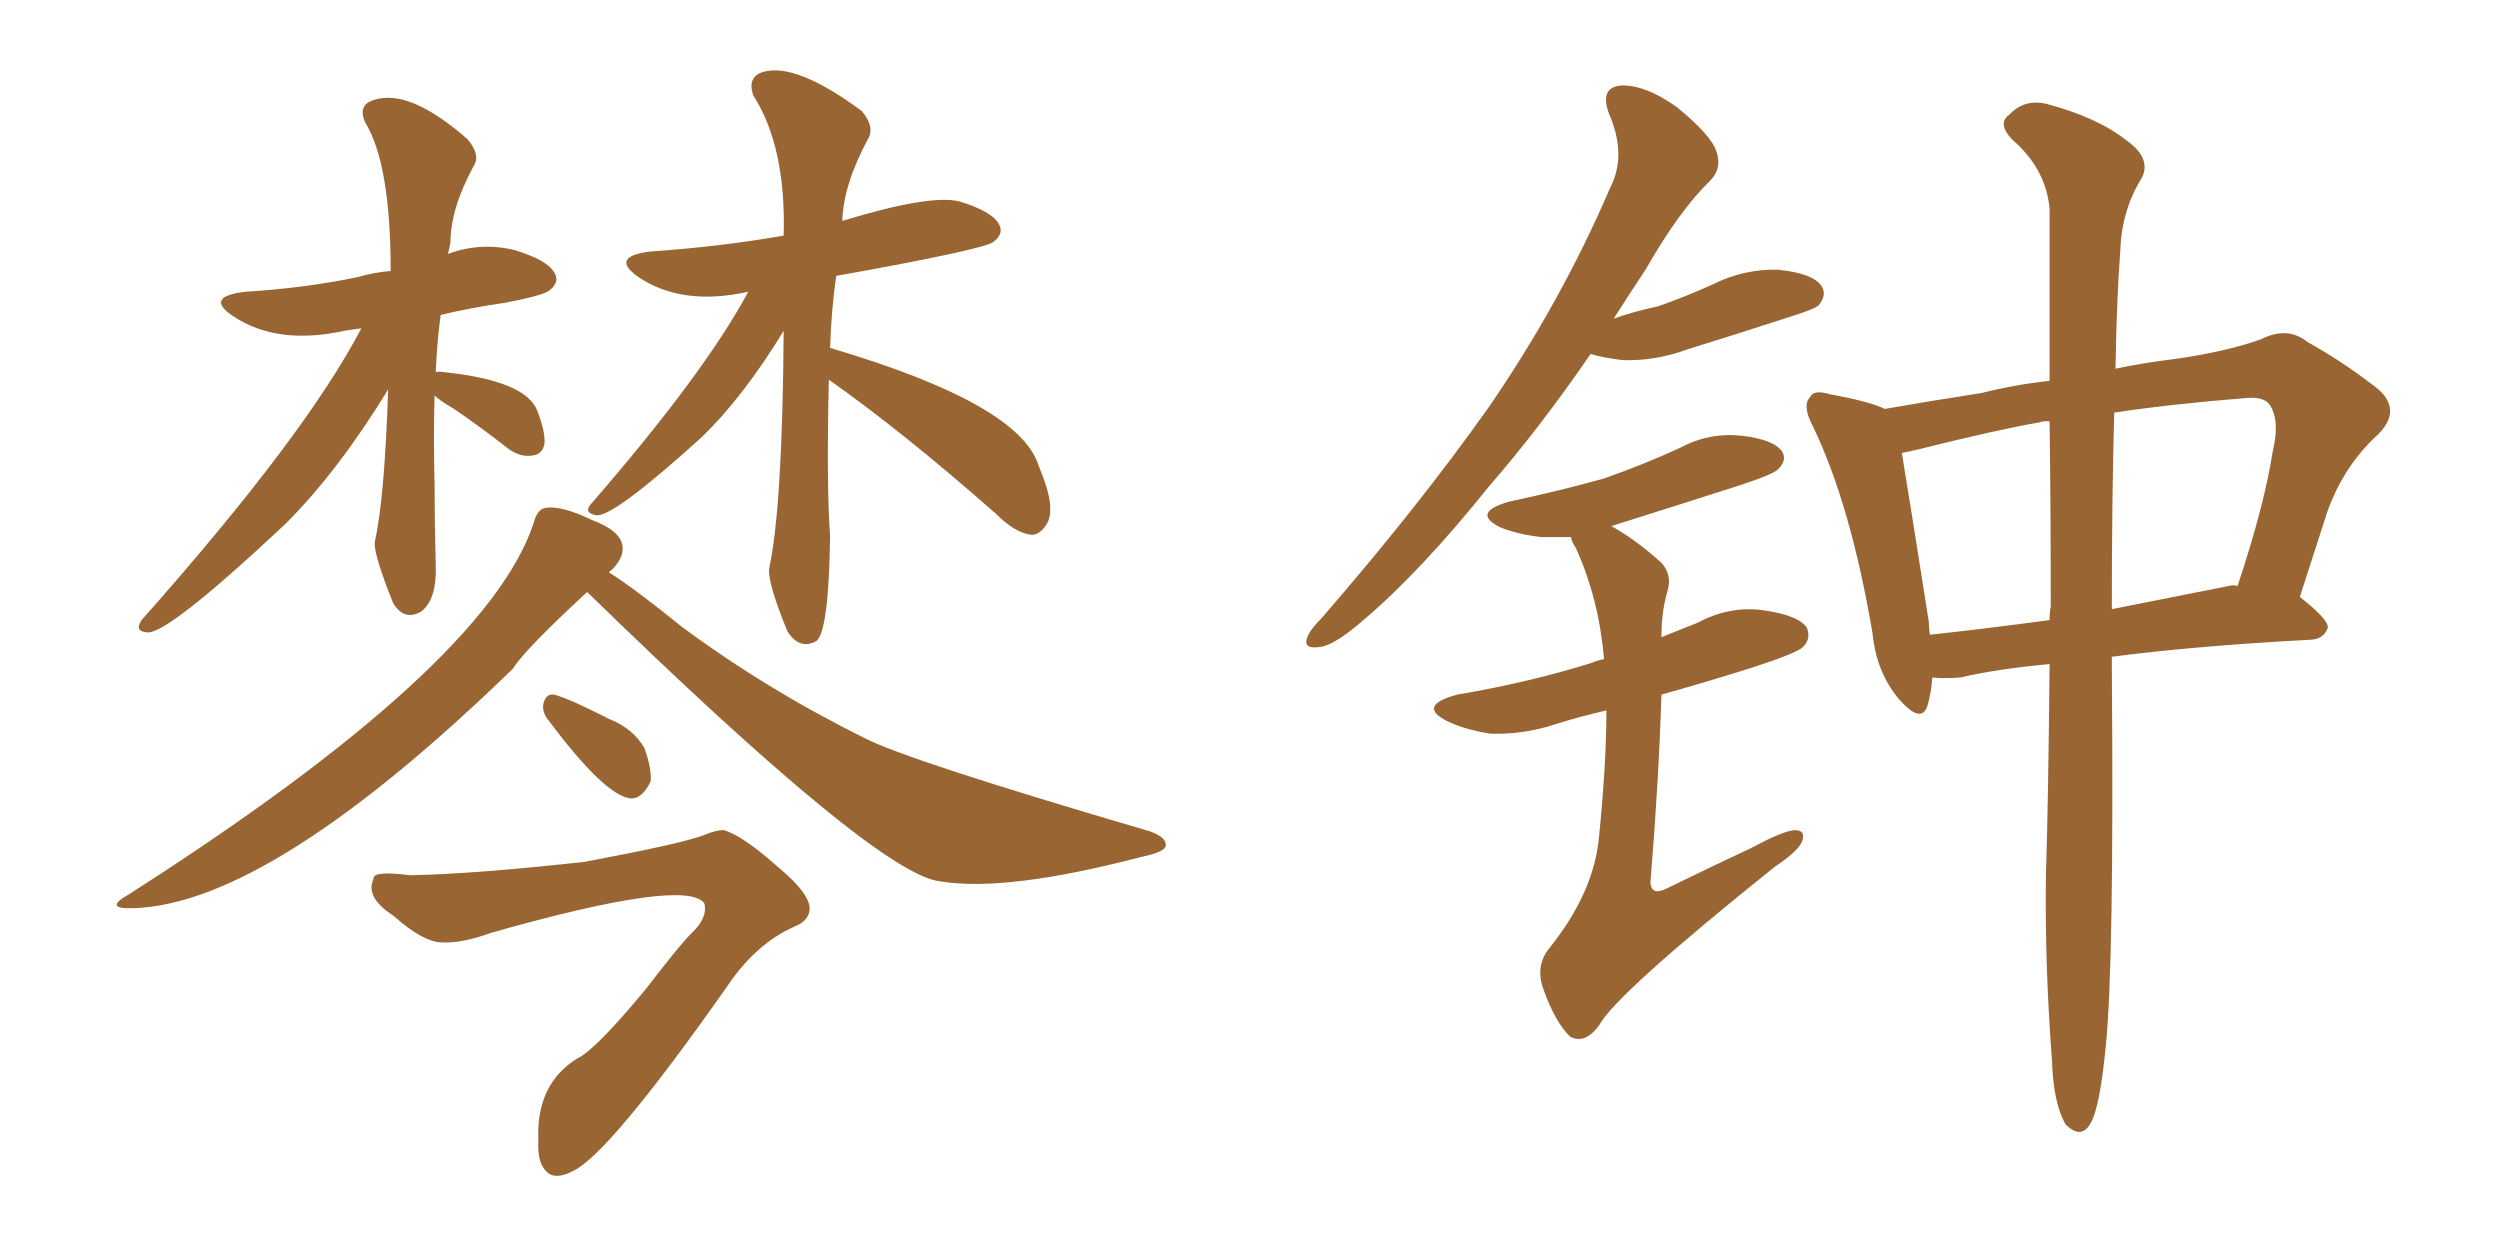 <svg xmlns="http://www.w3.org/2000/svg" xmlns:xlink="http://www.w3.org/1999/xlink" width="300" height="150"><path fill="#996633" padding="10" d="M70.46 71.04L70.46 71.04Q62.99 77.93 61.52 80.27L61.52 80.27Q32.52 108.40 16.11 108.98L16.11 108.98Q12.30 109.13 15.38 107.37L15.38 107.37Q58.30 79.98 64.01 62.84L64.01 62.84Q64.45 61.08 65.48 60.94L65.48 60.94Q67.38 60.64 71.04 62.40L71.04 62.40Q74.56 63.72 74.71 65.63L74.71 65.63Q74.85 66.94 73.39 68.41L73.39 68.41Q73.10 68.55 73.10 68.70L73.10 68.70Q76.32 70.75 81.74 75.15L81.74 75.15Q91.99 82.76 103.86 88.62L103.86 88.62Q108.98 91.26 137.99 99.76L137.99 99.76Q140.04 100.49 139.89 101.51L139.89 101.51Q139.75 102.25 136.96 102.83L136.96 102.83Q120.70 107.08 112.79 105.76L112.79 105.76Q105.18 104.88 70.46 71.04ZM65.92 86.57L65.92 86.57Q65.04 85.55 65.19 84.52L65.19 84.52Q65.48 83.20 66.50 83.35L66.50 83.35Q68.55 83.94 73.10 86.28L73.10 86.28Q76.03 87.45 77.34 89.79L77.34 89.79Q78.22 92.29 78.08 93.75L78.08 93.75Q77.05 95.95 75.59 95.80L75.59 95.80Q72.51 95.36 65.92 86.57ZM49.22 105.03L49.22 105.03Q56.98 104.88 70.17 103.42L70.17 103.42Q81.88 101.22 84.52 100.20L84.52 100.20Q85.84 99.61 86.87 99.61L86.87 99.61Q89.21 100.34 93.31 104.00L93.31 104.00Q97.56 107.52 97.12 109.42L97.12 109.42Q96.83 110.60 95.36 111.18L95.36 111.18Q90.67 113.23 87.16 118.51L87.16 118.51Q73.24 138.28 68.85 140.48L68.85 140.48Q66.65 141.65 65.63 140.63L65.63 140.63Q64.45 139.60 64.60 136.82L64.60 136.82Q64.31 130.08 69.29 127.00L69.29 127.00Q71.48 125.98 77.64 118.51L77.64 118.51Q81.45 113.53 82.91 112.06L82.91 112.06Q84.96 110.16 84.52 108.40L84.52 108.40Q82.32 105.32 59.03 111.91L59.03 111.91Q55.37 113.23 53.03 113.09L53.03 113.09Q50.83 113.09 47.17 109.86L47.17 109.86Q43.80 107.67 44.82 105.47L44.82 105.47Q44.68 104.44 49.22 105.03ZM52.15 47.46L52.15 47.46Q52.00 52.59 52.15 58.01L52.15 58.01Q52.15 62.84 52.29 67.82L52.29 67.82Q52.44 71.92 50.54 73.39L50.54 73.39Q48.49 74.56 47.17 72.36L47.17 72.36Q44.82 66.50 44.97 65.04L44.97 65.04Q46.14 59.91 46.58 46.73L46.58 46.73Q40.58 56.54 34.28 62.84L34.28 62.84Q19.92 76.32 17.58 75.88L17.58 75.88Q16.11 75.73 16.99 74.41L16.99 74.41Q36.62 52.29 43.36 39.40L43.36 39.40Q42.19 39.55 41.31 39.70L41.31 39.70Q33.25 41.46 27.98 37.94L27.98 37.94Q24.46 35.60 29.44 35.01L29.44 35.01Q36.62 34.57 42.92 33.25L42.92 33.25Q44.97 32.67 46.88 32.52L46.88 32.52Q46.88 19.63 43.80 14.65L43.80 14.65Q42.92 12.60 44.82 12.01L44.82 12.01Q49.07 10.55 56.10 16.70L56.10 16.70Q57.71 18.60 56.84 19.92L56.84 19.92Q54.05 25.05 54.05 29.15L54.05 29.15Q53.91 29.88 53.76 30.47L53.76 30.47Q57.71 29.00 61.82 30.03L61.82 30.03Q65.63 31.20 66.50 32.67L66.50 32.67Q67.24 33.84 65.92 34.86L65.92 34.86Q65.19 35.45 60.64 36.33L60.64 36.33Q56.54 36.91 52.88 37.79L52.88 37.79Q52.44 41.02 52.29 44.68L52.29 44.68Q52.44 44.53 53.47 44.68L53.47 44.68Q62.99 45.70 64.45 49.22L64.45 49.22Q65.48 51.86 65.33 53.32L65.33 53.32Q65.04 54.49 64.01 54.64L64.01 54.64Q62.55 54.93 61.08 53.91L61.08 53.91Q57.71 51.27 54.49 49.07L54.49 49.07Q52.73 48.05 52.15 47.46ZM99.46 45.56L99.46 45.56L99.46 45.56Q99.17 58.45 99.61 64.31L99.61 64.31Q99.46 75.59 98.00 76.90L98.00 76.90Q95.95 78.08 94.48 75.73L94.48 75.73Q92.14 70.02 92.29 68.26L92.29 68.26Q93.90 60.94 94.04 39.70L94.04 39.70Q89.21 47.61 84.23 52.44L84.23 52.44Q73.39 62.26 71.48 61.82L71.48 61.82Q70.02 61.52 70.90 60.50L70.90 60.50Q84.52 44.82 89.79 35.01L89.79 35.01Q81.88 36.77 76.61 33.25L76.61 33.25Q73.10 30.76 78.08 30.18L78.08 30.18Q86.57 29.59 94.04 28.27L94.04 28.27Q94.34 17.58 90.38 11.43L90.38 11.43Q89.65 9.23 91.55 8.64L91.55 8.64Q95.51 7.47 103.42 13.33L103.42 13.33Q105.03 15.23 104.15 16.70L104.15 16.70Q101.22 22.12 101.07 26.51L101.07 26.51Q111.62 23.29 115.14 24.17L115.14 24.17Q118.95 25.34 119.82 26.81L119.82 26.81Q120.56 27.98 119.24 29.00L119.24 29.00Q118.36 29.88 100.34 33.11L100.34 33.11Q99.76 37.21 99.61 41.75L99.61 41.75Q122.46 48.49 124.66 55.96L124.66 55.96Q126.86 61.08 125.54 62.99L125.54 62.99Q124.66 64.31 123.63 64.16L123.63 64.16Q121.73 63.87 119.53 61.67L119.53 61.67Q108.40 51.86 99.46 45.56ZM190.87 42.48L190.87 42.48Q184.72 51.42 178.86 58.15L178.86 58.15Q170.51 68.55 163.77 74.27L163.77 74.27Q160.11 77.49 158.35 77.64L158.35 77.64Q156.30 77.93 156.88 76.46L156.88 76.46Q157.18 75.59 158.64 74.12L158.64 74.12Q170.21 60.79 178.71 48.78L178.71 48.78Q187.35 36.18 193.21 22.56L193.21 22.56Q195.26 18.60 193.07 13.62L193.07 13.62Q191.89 10.40 194.68 10.25L194.68 10.25Q197.61 10.25 201.27 12.89L201.27 12.89Q205.37 16.26 205.96 18.16L205.96 18.16Q206.69 20.21 205.22 21.68L205.22 21.68Q201.56 25.20 197.46 32.37L197.46 32.37Q195.41 35.45 193.65 38.23L193.65 38.23Q196.14 37.35 198.93 36.77L198.93 36.77Q202.29 35.60 205.52 34.13L205.52 34.13Q209.33 32.23 213.43 32.37L213.43 32.37Q217.53 32.81 218.55 34.28L218.55 34.28Q219.29 35.30 218.26 36.62L218.26 36.62Q217.82 37.06 215.04 37.94L215.04 37.94Q208.74 39.99 202.59 41.89L202.59 41.89Q198.63 43.36 194.68 43.21L194.68 43.21Q192.33 42.92 190.87 42.48ZM192.77 85.25L192.77 85.25Q189.55 85.99 186.77 86.87L186.77 86.87Q182.81 88.18 178.86 88.04L178.86 88.04Q175.93 87.60 173.73 86.57L173.73 86.57Q169.92 84.67 174.90 83.35L174.90 83.35Q183.54 81.88 191.02 79.54L191.02 79.54Q191.60 79.25 192.48 79.10L192.48 79.10Q191.89 71.92 189.11 65.77L189.11 65.77Q188.53 64.89 188.53 64.45L188.53 64.45Q186.47 64.45 185.01 64.45L185.01 64.45Q182.23 64.16 180.03 63.28L180.03 63.28Q176.51 61.52 181.05 60.21L181.05 60.21Q187.21 58.89 192.48 57.42L192.48 57.42Q197.46 55.66 201.56 53.76L201.56 53.76Q205.08 51.86 209.03 52.29L209.03 52.29Q212.84 52.73 213.87 54.20L213.87 54.20Q214.45 55.22 213.43 56.25L213.43 56.25Q212.99 56.84 209.03 58.15L209.03 58.15Q200.83 60.79 193.36 63.13L193.36 63.13Q196.29 64.75 199.37 67.53L199.37 67.53Q200.68 68.99 200.10 70.90L200.10 70.90Q199.37 73.39 199.37 76.46L199.37 76.46Q201.56 75.59 203.76 74.71L203.76 74.71Q207.57 72.66 211.67 73.24L211.67 73.24Q215.77 73.83 216.80 75.29L216.80 75.29Q217.38 76.61 216.36 77.64L216.36 77.64Q215.63 78.37 210.21 80.13L210.21 80.13Q204.64 81.88 199.37 83.35L199.37 83.35Q199.07 93.46 198.05 105.91L198.05 105.91Q198.19 107.52 199.95 106.64L199.95 106.64Q205.37 104.00 210.35 101.66L210.35 101.66Q213.87 99.76 215.33 99.61L215.33 99.61Q216.80 99.61 216.21 101.07L216.21 101.07Q215.63 102.25 212.99 104.00L212.99 104.00Q193.80 119.38 191.89 123.05L191.89 123.05Q190.14 125.39 188.38 124.37L188.38 124.37Q186.62 122.61 185.30 118.95L185.30 118.95Q184.13 116.02 185.89 113.82L185.89 113.82Q191.31 107.08 191.89 100.34L191.89 100.34Q192.77 91.55 192.77 85.25ZM245.95 79.69L245.95 79.69Q239.65 80.27 235.25 81.30L235.25 81.30Q233.35 81.45 231.88 81.30L231.88 81.30Q231.74 83.20 231.30 84.67L231.30 84.67Q230.57 87.01 227.78 83.79L227.78 83.79Q225.15 80.57 224.71 76.03L224.71 76.03Q222.07 60.50 217.53 51.12L217.53 51.12Q216.21 48.63 217.24 47.61L217.24 47.61Q217.68 46.73 219.58 47.31L219.58 47.31Q224.41 48.19 226.17 49.07L226.17 49.07Q231.15 48.19 237.74 47.17L237.74 47.17Q241.85 46.14 245.95 45.70L245.95 45.70Q245.95 33.11 245.95 25.05L245.95 25.05Q245.51 20.21 241.41 16.70L241.41 16.70Q239.65 14.79 241.11 13.77L241.11 13.77Q242.87 11.87 245.51 12.45L245.51 12.45Q251.66 14.06 255.18 16.85L255.18 16.85Q258.11 18.90 257.08 21.24L257.08 21.24Q254.59 25.20 254.44 30.03L254.44 30.03Q254.00 35.74 253.86 44.24L253.86 44.24Q257.37 43.51 261.04 43.07L261.04 43.07Q267.19 42.19 271.29 40.72L271.29 40.72Q274.51 39.11 276.86 41.02L276.86 41.02Q280.81 43.21 284.47 46.00L284.47 46.00Q288.57 48.78 285.50 52.00L285.50 52.00Q280.81 56.25 278.91 62.55L278.91 62.55Q277.44 67.09 275.98 71.63L275.98 71.63Q279.35 74.27 279.35 75.29L279.35 75.29Q278.91 76.61 277.44 76.76L277.44 76.76Q263.53 77.49 253.42 78.81L253.42 78.81Q253.42 79.54 253.42 80.13L253.42 80.13Q253.71 115.72 252.69 125.54L252.69 125.54Q252.10 131.69 251.22 134.03L251.22 134.03Q250.05 137.11 247.85 134.91L247.85 134.91Q246.39 132.28 246.24 127.29L246.24 127.29Q245.36 115.72 245.51 105.03L245.51 105.03Q245.80 96.09 245.95 79.69ZM246.09 72.80L246.09 72.80Q246.09 60.35 245.95 50.54L245.95 50.54Q244.92 50.54 244.78 50.68L244.78 50.68Q239.65 51.56 230.27 53.91L230.27 53.91Q229.10 54.20 228.22 54.35L228.22 54.35Q229.10 59.62 231.45 74.56L231.45 74.56Q231.45 75.29 231.59 76.17L231.59 76.17Q238.33 75.44 245.95 74.41L245.95 74.41Q245.95 73.39 246.09 72.80ZM253.71 49.51L253.71 49.51L253.71 49.51Q253.42 59.47 253.42 73.10L253.42 73.10Q260.01 71.78 267.48 70.31L267.48 70.31Q267.92 70.17 268.51 70.31L268.51 70.31Q271.73 60.64 272.75 54.05L272.75 54.05Q273.63 50.39 272.31 48.49L272.31 48.49Q271.58 47.61 269.68 47.75L269.68 47.75Q260.45 48.49 253.71 49.51Z"/></svg>